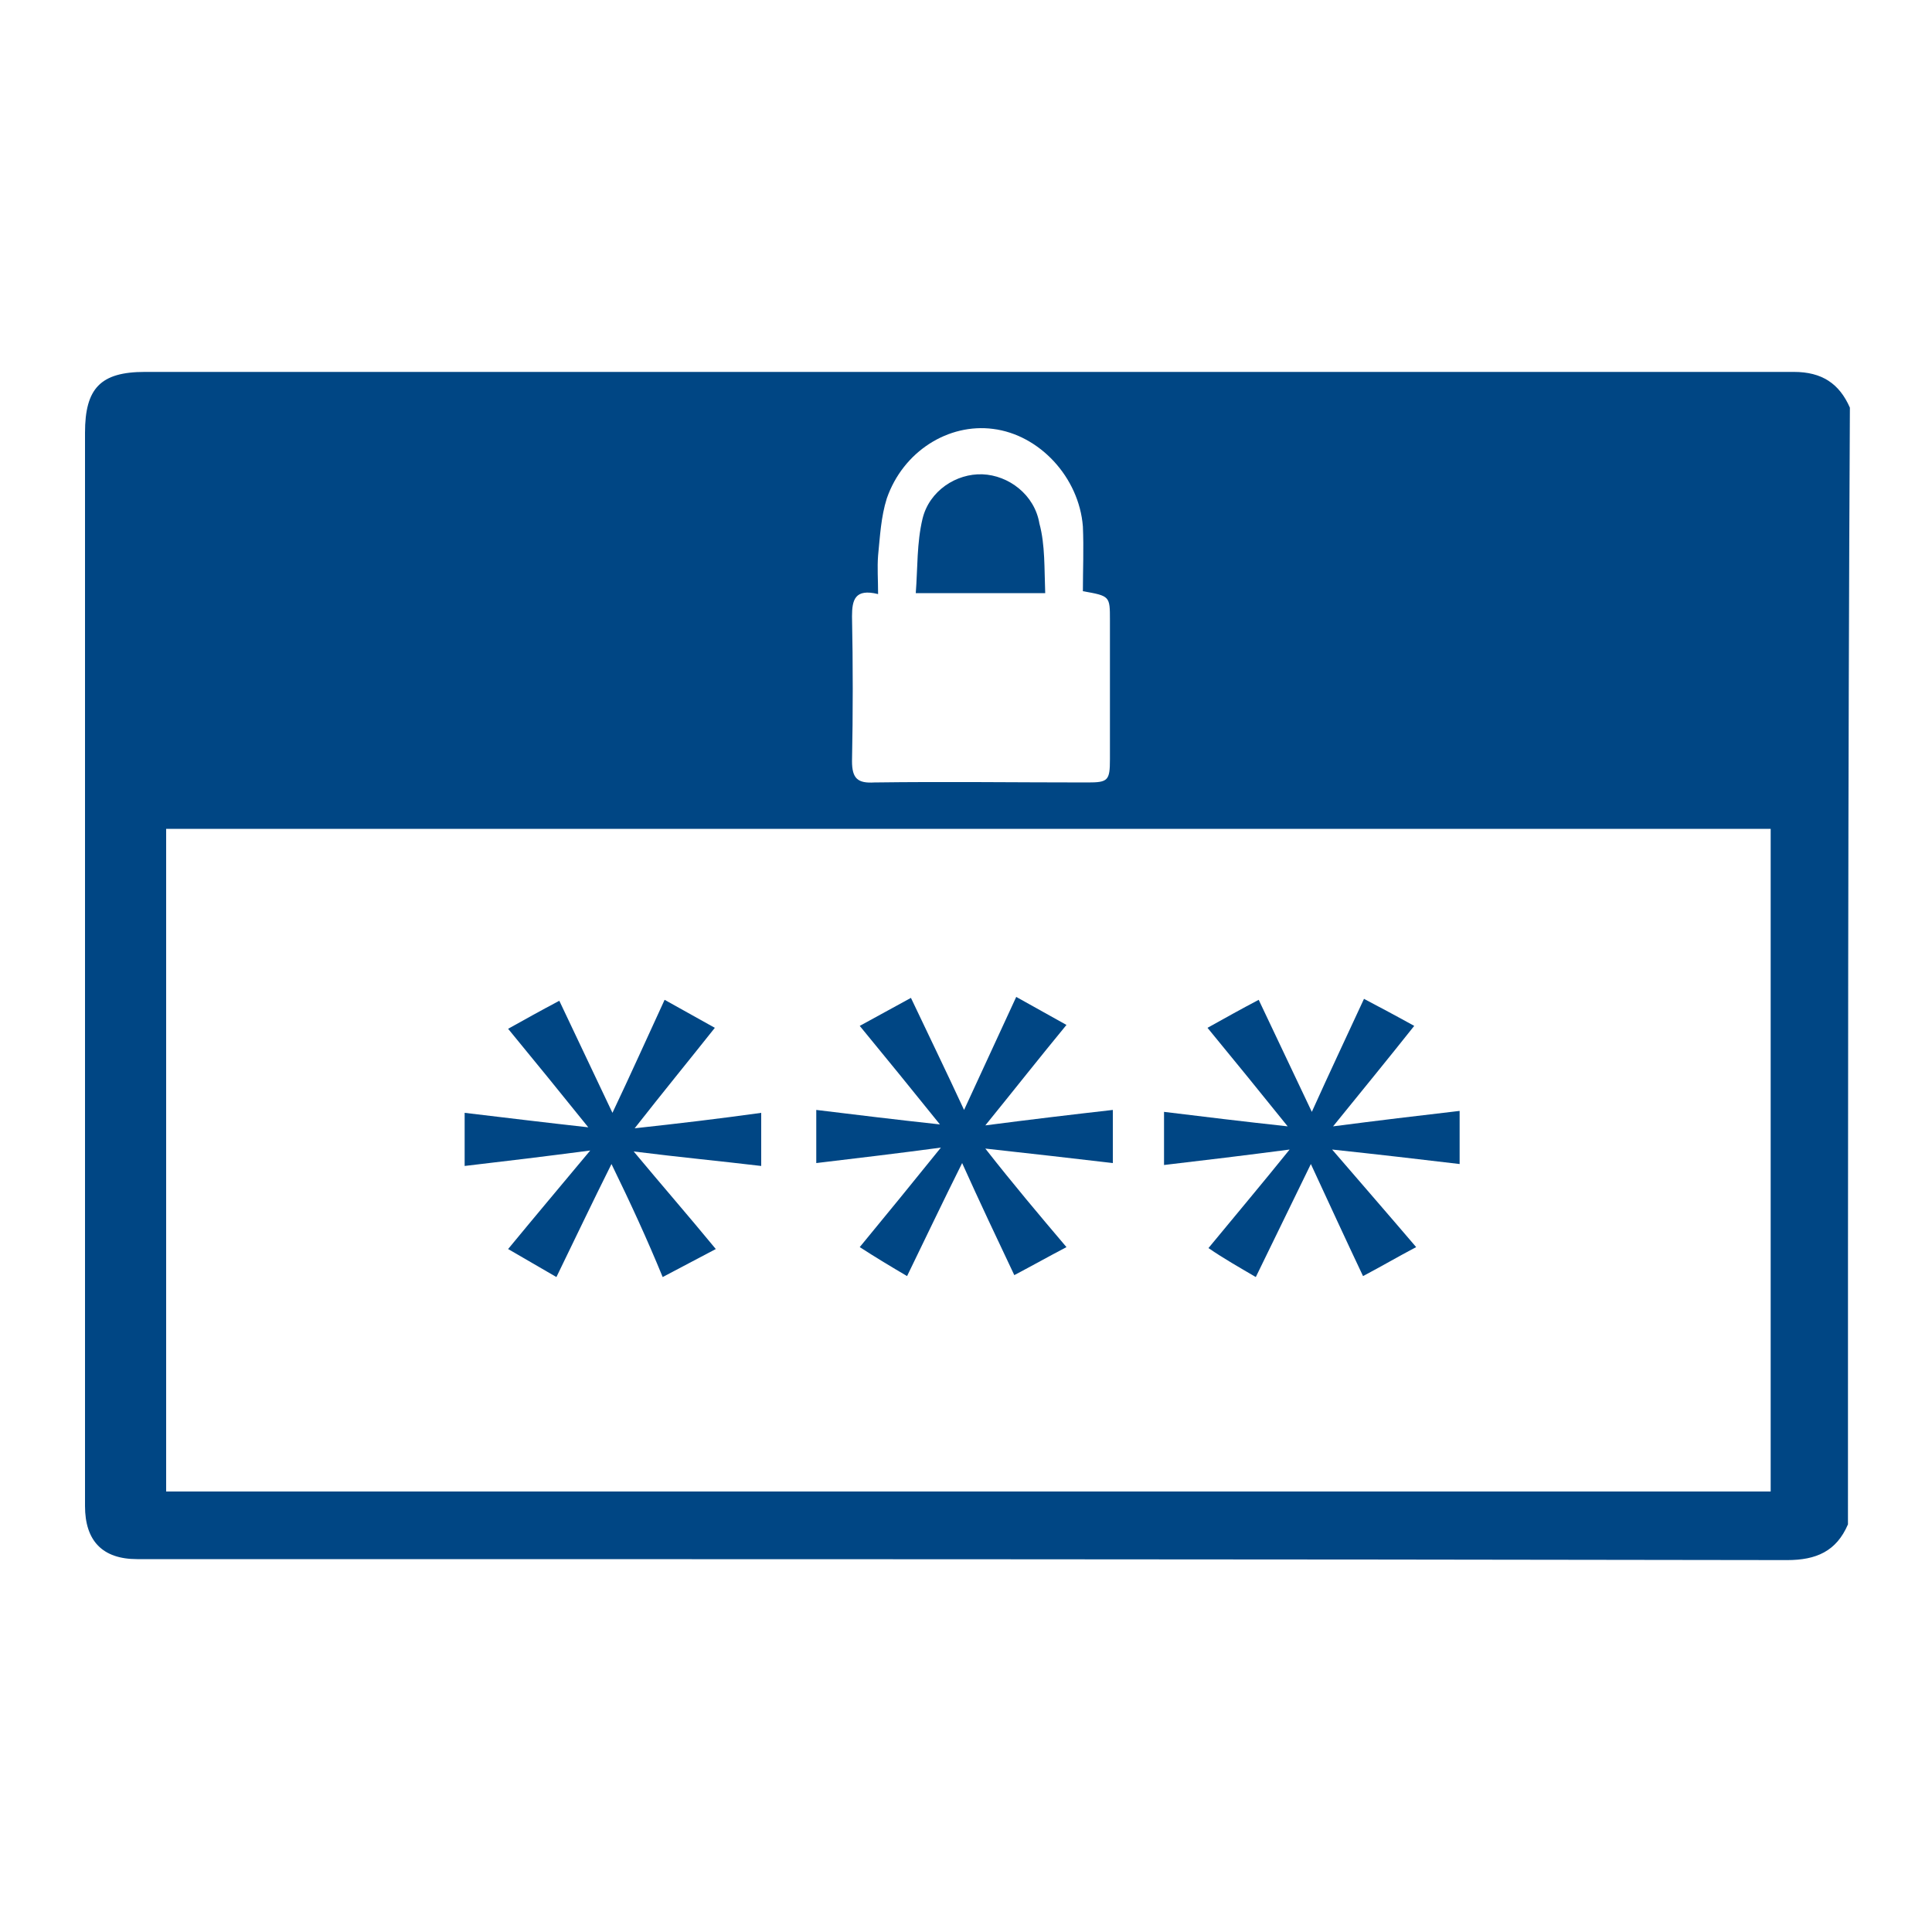 <?xml version="1.0" encoding="utf-8"?>
<!-- Generator: Adobe Illustrator 24.2.1, SVG Export Plug-In . SVG Version: 6.00 Build 0)  -->
<svg version="1.1" id="Layer_1" xmlns="http://www.w3.org/2000/svg" xmlns:xlink="http://www.w3.org/1999/xlink" x="0px" y="0px"
	 viewBox="0 0 200 200" style="enable-background:new 0 0 200 200;" xml:space="preserve">
<style type="text/css">
	.st0{fill:#004684;}
</style>
<g id="FXQqlI.tif">
	<g>
		<path class="st0" d="M-82.2,87.3c-0.2,0.8-0.4,1.6-0.6,2.4c-2.2,9-9.4,15.7-18.4,17.1c-9.1,1.4-17.9-2.8-22.6-10.8
			c-0.8-1.4-1.6-1.5-3-1.1c-6,1.9-12,3.7-18.2,5.5c0.9,5.6,0.8,11.1-1.1,16.4c-1.9,5.4-5,9.9-9.4,13.7c4.1,5.4,8,10.7,12.1,16.1
			c6.7-3.4,13.5-3.9,20.3-0.8c5,2.2,8.8,6,11.1,11c4.6,10,1.2,21.9-7.9,28c-9.3,6.1-21.5,4.6-29-3.7c-6.9-7.6-8.6-20.7,1-30.9
			c-4-5.3-8.1-10.7-12.2-16.2c-4.7,2.5-9.6,3.9-14.9,4c-5.3,0.1-10.3-1.2-15.1-3.6c-4,5.3-8,10.5-12.1,15.8c0.3,0.4,0.5,0.7,0.8,1
			c6.5,7.2,7.7,17.6,3.1,25.9c-4.7,8.4-14.2,12.9-23.8,11.1c-9.2-1.7-16.5-9.3-17.8-18.9c-1.2-8.6,1.8-15.8,8.8-21
			c6.9-5.2,14.6-5.9,22.6-2.4c1.4,0.6,2,0.6,2.9-0.7c3.5-4.7,7.1-9.3,10.7-14.1c-9.3-8.1-13-18.2-11.1-30.5c-6.4-2-12.7-4-19.2-6.1
			c-3.7,6.8-9.3,11.2-17,12.4c-5.3,0.8-10.3-0.2-14.9-3.1c-9.3-5.8-13-17.1-9-27.2c3.9-9.9,14.5-15.8,25.1-13.7
			c6,1.2,10.8,4.4,14.3,9.5c3.4,5,4.3,10.6,3.5,16.7c6.4,2,12.7,4,19.1,6c5.3-11.3,14-17.7,26.3-19.3c0-6.5,0-13,0-18.8
			c-3.7-1.7-7.3-2.8-10.3-4.8c-8.4-5.5-11.7-16.4-8.2-25.8c3.5-9.5,13-15.6,22.8-14.7c10.3,0.9,18.6,8.6,20.2,18.6
			c1.9,11.7-5.3,22.6-16.9,25.4c-1.4,0.3-1.7,0.8-1.7,2.1c0.1,5.5,0,11,0,16.5c0,0.5,0.1,0.9,0.1,1.5c5.7,0.8,10.8,2.7,15.3,6.1
			c4.5,3.4,7.8,7.7,10.1,13c5.5-1.6,10.8-3.2,16.2-4.9c3.7-1.1,3.7-1.1,3.6-5c-0.3-11.6,8.7-21.5,20.6-22.6
			c11.1-1,21.8,7.2,23.7,18.3c0.1,0.5,0.3,1,0.4,1.6C-82.2,83.9-82.2,85.6-82.2,87.3z M-132.3,182.7c9.3,0,16.7-7.6,16.6-16.8
			c-0.1-9.1-7.5-16.4-16.6-16.4c-9.2,0-16.7,7.5-16.6,16.7C-148.8,175.3-141.3,182.7-132.3,182.7z M-218.1,149.5
			c-9.3,0.2-16.5,7.7-16.4,17c0.2,9.1,7.8,16.3,17,16.2c8.9-0.1,16.3-7.7,16.2-16.7C-201.4,156.7-208.9,149.4-218.1,149.5z
			 M-192.2,33.7c-0.1,9.1,7.1,16.5,16.4,16.7c8.9,0.2,16.6-7.1,16.7-16c0.2-9.3-7-17-16-17.1C-184.5,17.2-192,24.4-192.2,33.7z
			 M-104.8,101.3c9,0.2,16.7-7.2,16.9-16.1c0.2-9.2-7.1-16.9-16.2-17c-9.2-0.2-16.8,7-17,16.2C-121.4,93.5-114.1,101.1-104.8,101.3z
			 M-228.9,84.5c-0.2-9.3-7.7-16.6-16.9-16.4c-9.1,0.2-16.4,7.8-16.2,17c0.2,9,7.7,16.3,16.8,16.2
			C-236.1,101.2-228.7,93.6-228.9,84.5z M-149.1,106.8c-0.1-14.8-11.8-26.4-26.7-26.4c-14.3,0.1-26.1,12-26,26.4
			c0.1,14.7,11.8,26.4,26.6,26.3C-160.9,133.1-149.1,121.2-149.1,106.8z"/>
		<path class="st0" d="M-128.3,154.1c0,1.5,0,2.8,0,4.3c1.4,0,2.7,0,4.1,0c0.1,0.3,0.2,0.5,0.2,0.8c0,5.4,0,10.9,0,16.3
			c0,1.4-0.7,2-2,2c-4.5,0-9.1,0-13.6,0c-1.3,0-1.9-0.6-1.9-1.9c0-6.5,0-13,0-19.6c0-1.1,0.5-1.8,1.6-1.8
			C-136,154.1-132.2,154.1-128.3,154.1z"/>
		<path class="st0" d="M-213.5,154.1c0,1.5,0,2.8,0,4.3c1.5,0,2.9,0,4.4,0c0,5.9,0,11.6-0.1,17.3c0,0.5-1,1.5-1.6,1.5
			c-4.7,0.1-9.4,0.1-14.1,0.1c-1.1,0-1.6-0.6-1.6-1.7c0-6.6,0-13.2,0-19.7c0-1.2,0.6-1.8,1.7-1.8
			C-221.2,154.1-217.5,154.1-213.5,154.1z"/>
		<path class="st0" d="M-171.3,22.4c0,1.5,0,2.8,0,4.3c1.5,0,2.8,0,4.2,0c0.1,0.7,0.2,1.2,0.2,1.7c0,5,0,9.9,0,14.9
			c0,1.7-0.7,2.4-2.4,2.3c-4.2-0.1-8.5-0.1-12.7,0c-1.7,0-2.4-0.6-2.4-2.3c0-6.2,0-12.4,0-18.7c0-1.6,0.5-2.3,2.2-2.3
			C-178.6,22.4-175.1,22.4-171.3,22.4z"/>
		<path class="st0" d="M-100.6,72.6c0,1.6,0,2.9,0,4.4c1.5,0,2.8,0,4.3,0c0,1.7,0,3.2,0,4.7c0,4,0,8.1,0,12.1c0,1.6-0.6,2.2-2.2,2.2
			c-4.3,0-8.7,0-13,0c-1.6,0-2.3-0.6-2.3-2.3c0-6.3,0-12.5,0-18.8c0-1.3,0.3-2.2,1.8-2.2C-108.2,72.6-104.6,72.6-100.6,72.6z"/>
		<path class="st0" d="M-241.3,72.6c0,1.5,0,2.8,0,4.2c1.4,0.1,2.7,0.1,4.2,0.2c0.1,0.4,0.2,0.9,0.2,1.3c0,5,0,10,0,15
			c0,2.2-0.3,2.5-2.5,2.5c-4.2,0-8.4,0-12.7,0c-1.6,0-2.3-0.7-2.3-2.3c0-6.3,0-12.5,0-18.8c0-1.1,0.3-2.1,1.6-2.2
			C-249,72.5-245.3,72.6-241.3,72.6z"/>
		<path class="st0" d="M-152.1,106.6c0.1,13-10.3,23.5-23.2,23.5c-13.1,0.1-23.6-10.3-23.6-23.3c0-12.7,10.4-23.4,23-23.5
			C-162.7,83.3-152.2,93.5-152.1,106.6z M-175.4,124.4c5.7,0,10.1-2,13.8-5.6c1.3-1.2,1.3-2.1,0.2-3.5c-4.1-5-9.5-6.8-15.8-6.4
			c-4.8,0.3-8.8,2.3-12,6c-1,1.1-0.9,1.9,0.1,2.9C-185.3,122.1-180.7,124.3-175.4,124.4z M-175.3,89.8c-4.4,0-7.7,3.2-7.7,7.6
			c0,4.2,3.3,7.6,7.5,7.7c4.1,0.1,7.7-3.4,7.7-7.6C-167.7,93.3-171.2,89.8-175.3,89.8z"/>
	</g>
</g>
<g id="B9uBCq.tif">
	<g>
		<path class="st0" d="M-323.7-159.8c5.7-8.8,13.7-14.7,23.7-18.1c0.6-0.2,1.6,0.3,2.1,0.8c6.9,6.1,15,9.3,24.2,9.2
			c8.6-0.1,16.2-3.1,22.6-8.8c1-0.9,1.8-1,3.1-0.5c9,3.4,16.3,9,21.9,16.8c0.7,1,0.5,1.6,0.1,2.7c-1.8,4.3-5,6-9.6,7.1
			c-8.4,2-11.1,11.8-5.7,18.7c0.4,0.5,0.8,1.2,1.4,1.5c2.9,1.8,2.9,4.3,1.7,7.4c-2.3-5-6.3-7.6-11.5-8.4c-2.1-0.4-4.3-0.7-6.4-0.9
			c-1.4-0.1-2.2-0.7-2.8-2c-1-2.5-2.2-4.9-3.5-7.3c-2.5-4.7-6.3-7.7-11.8-7.7c-5.5,0-9.3,3-11.8,7.7c-1.2,2.3-2.3,4.6-3.3,7
			c-0.7,1.6-1.6,2.4-3.4,2.5c-2.1,0.1-4.1,0.5-6.2,0.9c-5.1,0.9-9,3.4-11.5,8.6c-0.2-1.2-0.3-1.9-0.5-2.6c-0.5-1.6-0.1-2.9,1.2-4
			c2.3-1.9,4.1-4.2,4.8-7.2c1.9-7.2-2.7-13.9-10.6-14.9c-2.7-0.3-4.5-1.1-5.4-3.8C-321.4-156.8-322.6-158.1-323.7-159.8z"/>
		<path class="st0" d="M-245.8-203c0,15.7-12.8,28.4-28.4,28.4c-15.7,0-28.4-12.8-28.4-28.4c0-15.7,12.8-28.4,28.4-28.4
			C-258.6-231.4-245.8-218.7-245.8-203z"/>
		<path class="st0" d="M-295.1-90.3c0.6-3.4,1.2-7.6,2-11.7c0.3-1.4,0-2.3-1-3.3c-2.3-2.2-4.5-4.5-6.8-6.8c-0.3-0.3-0.7-0.7-1-1.1
			c-1.8-2.1-3-4.4-2-7.3c1-2.8,3.4-3.9,6.1-4.4c3.5-0.6,7-1,10.5-1.7c0.8-0.2,1.7-0.8,2.1-1.5c1.5-2.9,2.8-5.9,4.2-8.8
			c0.4-0.9,0.8-1.8,1.4-2.6c2.9-4.5,8.1-4.5,10.8,0.1c1.9,3.2,3.5,6.5,4.8,9.9c0.9,2.3,2.3,3.1,4.6,3.3c2.9,0.3,5.8,0.8,8.7,1.3
			c2.8,0.5,5.2,1.5,6.3,4.5c1,3-0.2,5.3-2.2,7.4c-2.5,2.7-5.2,5.2-7.7,8c-0.6,0.7-1,1.8-0.9,2.7c0.5,3.7,1.2,7.4,1.8,11.1
			c0.4,2.9,0.1,5.6-2.5,7.5c-2.5,1.8-5.2,1.2-7.7-0.2c-3-1.6-6-3.2-8.9-5c-1.2-0.7-2.2-0.7-3.4,0c-2.5,1.5-5.1,2.9-7.7,4.3
			c-0.7,0.4-1.5,0.8-2.2,1.1C-290.9-81.2-295.2-84-295.1-90.3z"/>
		<path class="st0" d="M-195.3-139.6c-0.6,1.2-1,2.5-1.8,3.4c-1.4,1.7-3,3.3-4.7,4.7c-0.9,0.9-1.2,1.7-1,2.9c0.4,2,0.8,4.1,1,6.2
			c0.6,4.5-3.1,7.4-7.3,5.7c-2.1-0.8-4-1.9-6-3c-1.1-0.6-2-0.7-3.1,0c-1.7,1-3.6,1.9-5.4,2.8c-2,1-4.1,1.1-5.9-0.3
			c-1.9-1.4-2.6-3.5-1.9-5.6c1.7-5.3,0.8-9.4-4-12.7c-1.9-1.3-2.8-3.5-1.9-6c0.9-2.4,2.8-3.6,5.2-3.6c5.2-0.1,8.9-1.9,10.2-7.3
			c0.1-0.5,0.5-0.9,0.7-1.3c2.5-3.7,6.6-3.7,9,0c1.2,1.9,2.1,3.9,3.1,5.9c0.5,1.1,1.2,1.7,2.5,1.8c2,0.2,4,0.5,6,0.9
			C-197.5-144.3-195.6-142.3-195.3-139.6z"/>
		<path class="st0" d="M-323-116.1c-0.8-0.3-2.5-0.7-3.8-1.7c-3.5-2.6-6.9-2.7-10.3,0c-0.6,0.5-1.5,0.8-2.2,1.1
			c-4.3,1.6-8-1.3-7.4-5.8c0.3-2.1,0.8-4.2,1-6.4c0.1-0.8-0.3-1.7-0.8-2.3c-1.5-1.7-3.2-3.1-4.7-4.8c-3.2-3.7-1.5-8.2,3.3-9
			c1.9-0.3,3.7-0.7,5.6-0.8c1.6-0.1,2.3-0.8,2.9-2.1c0.8-1.8,1.6-3.5,2.6-5.2c2.6-4.3,7-4.3,9.6,0.1c1.1,1.8,1.8,3.8,2.9,5.5
			c0.5,0.7,1.5,1.4,2.3,1.6c1.9,0.5,3.8,0.6,5.8,0.9c2.2,0.4,4,1.3,4.8,3.5c0.8,2.2,0,4.1-1.5,5.7c-1.4,1.5-3,2.9-4.4,4.4
			c-0.5,0.6-0.9,1.7-0.9,2.5c0.2,2.2,0.7,4.4,1,6.6C-316.7-118.7-319-116.1-323-116.1z"/>
		<path class="st0" d="M-167.2-176.9c-0.4,0.7-1,2.5-2.2,3.4c-3.7,2.8-4.6,6.2-3.2,10.5c0.3,1.1,0.2,2.5-0.2,3.7
			c-0.8,2.5-3.5,3.8-6.1,2.8c-1.7-0.7-3.4-1.6-5-2.6c-1.3-0.8-2.3-0.8-3.6,0.1c-1.2,0.8-2.5,1.5-3.8,2.1c-1.9,0.9-3.8,1.1-5.5-0.2
			c-1.8-1.3-2.5-3.3-1.9-5.4c1.4-4.6,0.8-8.2-3.3-11.2c-1.7-1.3-2.5-3.4-1.7-5.6c0.8-2.3,2.7-3.5,5-3.5c4.4,0,6.9-1.9,8.1-6
			c0.7-2.3,2.4-4,5-4.1c2.6,0,4.3,1.7,5,4c1.3,4.2,3.9,6,8.3,6.1C-169.1-182.7-167.2-180.4-167.2-176.9z"/>
		<path class="st0" d="M-248.7-102.2c2.3-2.1,4.9-3.9,6.9-6.3c1.9-2.3,3.2-5.2,4.8-7.7c1.6,3.4,4.5,5.8,8.7,6.6
			c3.6,0.7,6.8-0.6,10-2.2c0.7-0.4,1.6-0.8,2.3-0.7c1.3,0.3,2.2,1,2.1,2.8c-0.3,4.3-3.4,8.2-7.6,8.3c-8.8,0.2-17.6,0.1-26.5,0.1
			C-248.3-101.7-248.5-102-248.7-102.2z"/>
		<path class="st0" d="M-310.9-117c1,7.2,6.7,10.6,10.9,15.5c-0.6,0.1-0.9,0.2-1.2,0.2c-8,0-16,0-24,0c-5.3,0-9-3.5-9.2-8.5
			c-0.1-2.2,1.7-3.4,3.7-2.4c1.4,0.7,2.7,1.5,4.1,2c6.1,2.2,11.7,0.1,14.9-5.6C-311.5-116.1-311.4-116.3-310.9-117z"/>
	</g>
</g>
<g id="_x31_V5OkG.tif">
	<g>
		<path class="st0" d="M191.3,157.8c-1.2,2.8-3.3,3.7-6.3,3.7c-56.9-0.1-113.9-0.1-170.8-0.1c-3.6,0-5.4-1.9-5.4-5.5
			c0-18.4,0-36.9,0-55.3c0-18.6,0-37.2,0-55.8c0-4.6,1.6-6.3,6.2-6.3c56.9,0,113.8,0,170.7,0c2.9,0,4.7,1.2,5.8,3.7
			C191.3,80.7,191.3,119.3,191.3,157.8z M17.2,154.4c55.4,0,110.8,0,166.1,0c0-23,0-45.7,0-68.6c-55.4,0-110.7,0-166.1,0
			C17.2,108.7,17.2,131.6,17.2,154.4z M112.1,61.2c0-2.2,0.1-4.4,0-6.7c-0.4-5.1-4.5-9.5-9.3-10.1c-4.6-0.6-9.3,2.3-11,7.2
			c-0.6,1.9-0.7,3.9-0.9,5.9c-0.1,1.3,0,2.5,0,4c-2.4-0.6-2.7,0.6-2.7,2.3c0.1,5,0.1,10,0,15c0,1.8,0.6,2.3,2.3,2.2
			c7.4-0.1,14.7,0,22.1,0c2.1,0,2.3-0.2,2.3-2.4c0-4.8,0-9.6,0-14.4C114.9,61.7,114.9,61.7,112.1,61.2z"/>
		<path class="st0" d="M110.4,129.1c-1.9,1-3.5,1.9-5.4,2.9c-1.8-3.8-3.6-7.6-5.4-11.6c-2,4-3.8,7.8-5.7,11.7c-1.7-1-3.2-1.9-4.9-3
			c2.8-3.4,5.5-6.7,8.4-10.3c-4.5,0.6-8.7,1.1-12.9,1.6c0-1.8,0-3.6,0-5.5c4.1,0.5,8.2,1,12.8,1.5c-2.9-3.6-5.5-6.8-8.3-10.2
			c1.8-1,3.5-1.9,5.3-2.9c1.8,3.8,3.6,7.5,5.5,11.6c1.9-4.1,3.6-7.8,5.4-11.7c1.8,1,3.4,1.9,5.2,2.9c-2.8,3.4-5.4,6.7-8.4,10.4
			c4.6-0.6,8.8-1.1,13.2-1.6c0,1.8,0,3.5,0,5.5c-4.3-0.5-8.6-1-13.2-1.5C104.9,122.6,107.6,125.8,110.4,129.1z"/>
		<path class="st0" d="M63.3,120.5c-2,4-3.8,7.8-5.7,11.7c-1.7-1-3.3-1.9-5-2.9c2.8-3.4,5.5-6.6,8.5-10.2c-4.6,0.6-8.7,1.1-13,1.6
			c0-1.9,0-3.6,0-5.5c4.2,0.5,8.3,1,12.8,1.5c-2.9-3.6-5.5-6.8-8.3-10.2c1.8-1,3.4-1.9,5.3-2.9c1.8,3.8,3.6,7.6,5.5,11.6
			c1.9-4,3.6-7.8,5.4-11.7c1.8,1,3.4,1.9,5.2,2.9c-2.7,3.4-5.4,6.7-8.3,10.4c4.6-0.5,8.8-1,13.1-1.6c0,1.8,0,3.5,0,5.5
			c-4.2-0.5-8.4-0.9-13.2-1.5c3,3.6,5.7,6.7,8.5,10.1c-1.9,1-3.6,1.9-5.5,2.9C67,128.3,65.3,124.6,63.3,120.5z"/>
		<path class="st0" d="M146.6,129.1c-1.9,1-3.6,2-5.5,3c-1.8-3.8-3.5-7.5-5.4-11.6c-2,4.1-3.8,7.8-5.7,11.7c-1.7-1-3.3-1.9-4.9-3
			c2.8-3.4,5.5-6.6,8.4-10.2c-4.6,0.6-8.7,1.1-13,1.6c0-1.9,0-3.6,0-5.5c4.1,0.5,8.2,1,12.8,1.5c-2.9-3.6-5.5-6.8-8.3-10.2
			c1.8-1,3.4-1.9,5.3-2.9c1.8,3.8,3.6,7.6,5.5,11.6c1.8-4,3.6-7.8,5.4-11.7c1.7,0.9,3.4,1.8,5.2,2.8c-2.7,3.4-5.4,6.7-8.4,10.4
			c4.6-0.6,8.8-1.1,13.1-1.6c0,1.8,0,3.5,0,5.5c-4.2-0.5-8.5-1-13.2-1.5C141,122.6,143.7,125.7,146.6,129.1z"/>
		<path class="st0" d="M108.2,61.4c-4.5,0-8.7,0-13.4,0c0.2-2.6,0.1-5.2,0.7-7.7c0.7-2.9,3.5-4.7,6.2-4.6c2.7,0.1,5.4,2.1,5.9,5.1
			C108.2,56.4,108.1,58.9,108.2,61.4z"/>
	</g>
</g>
</svg>
